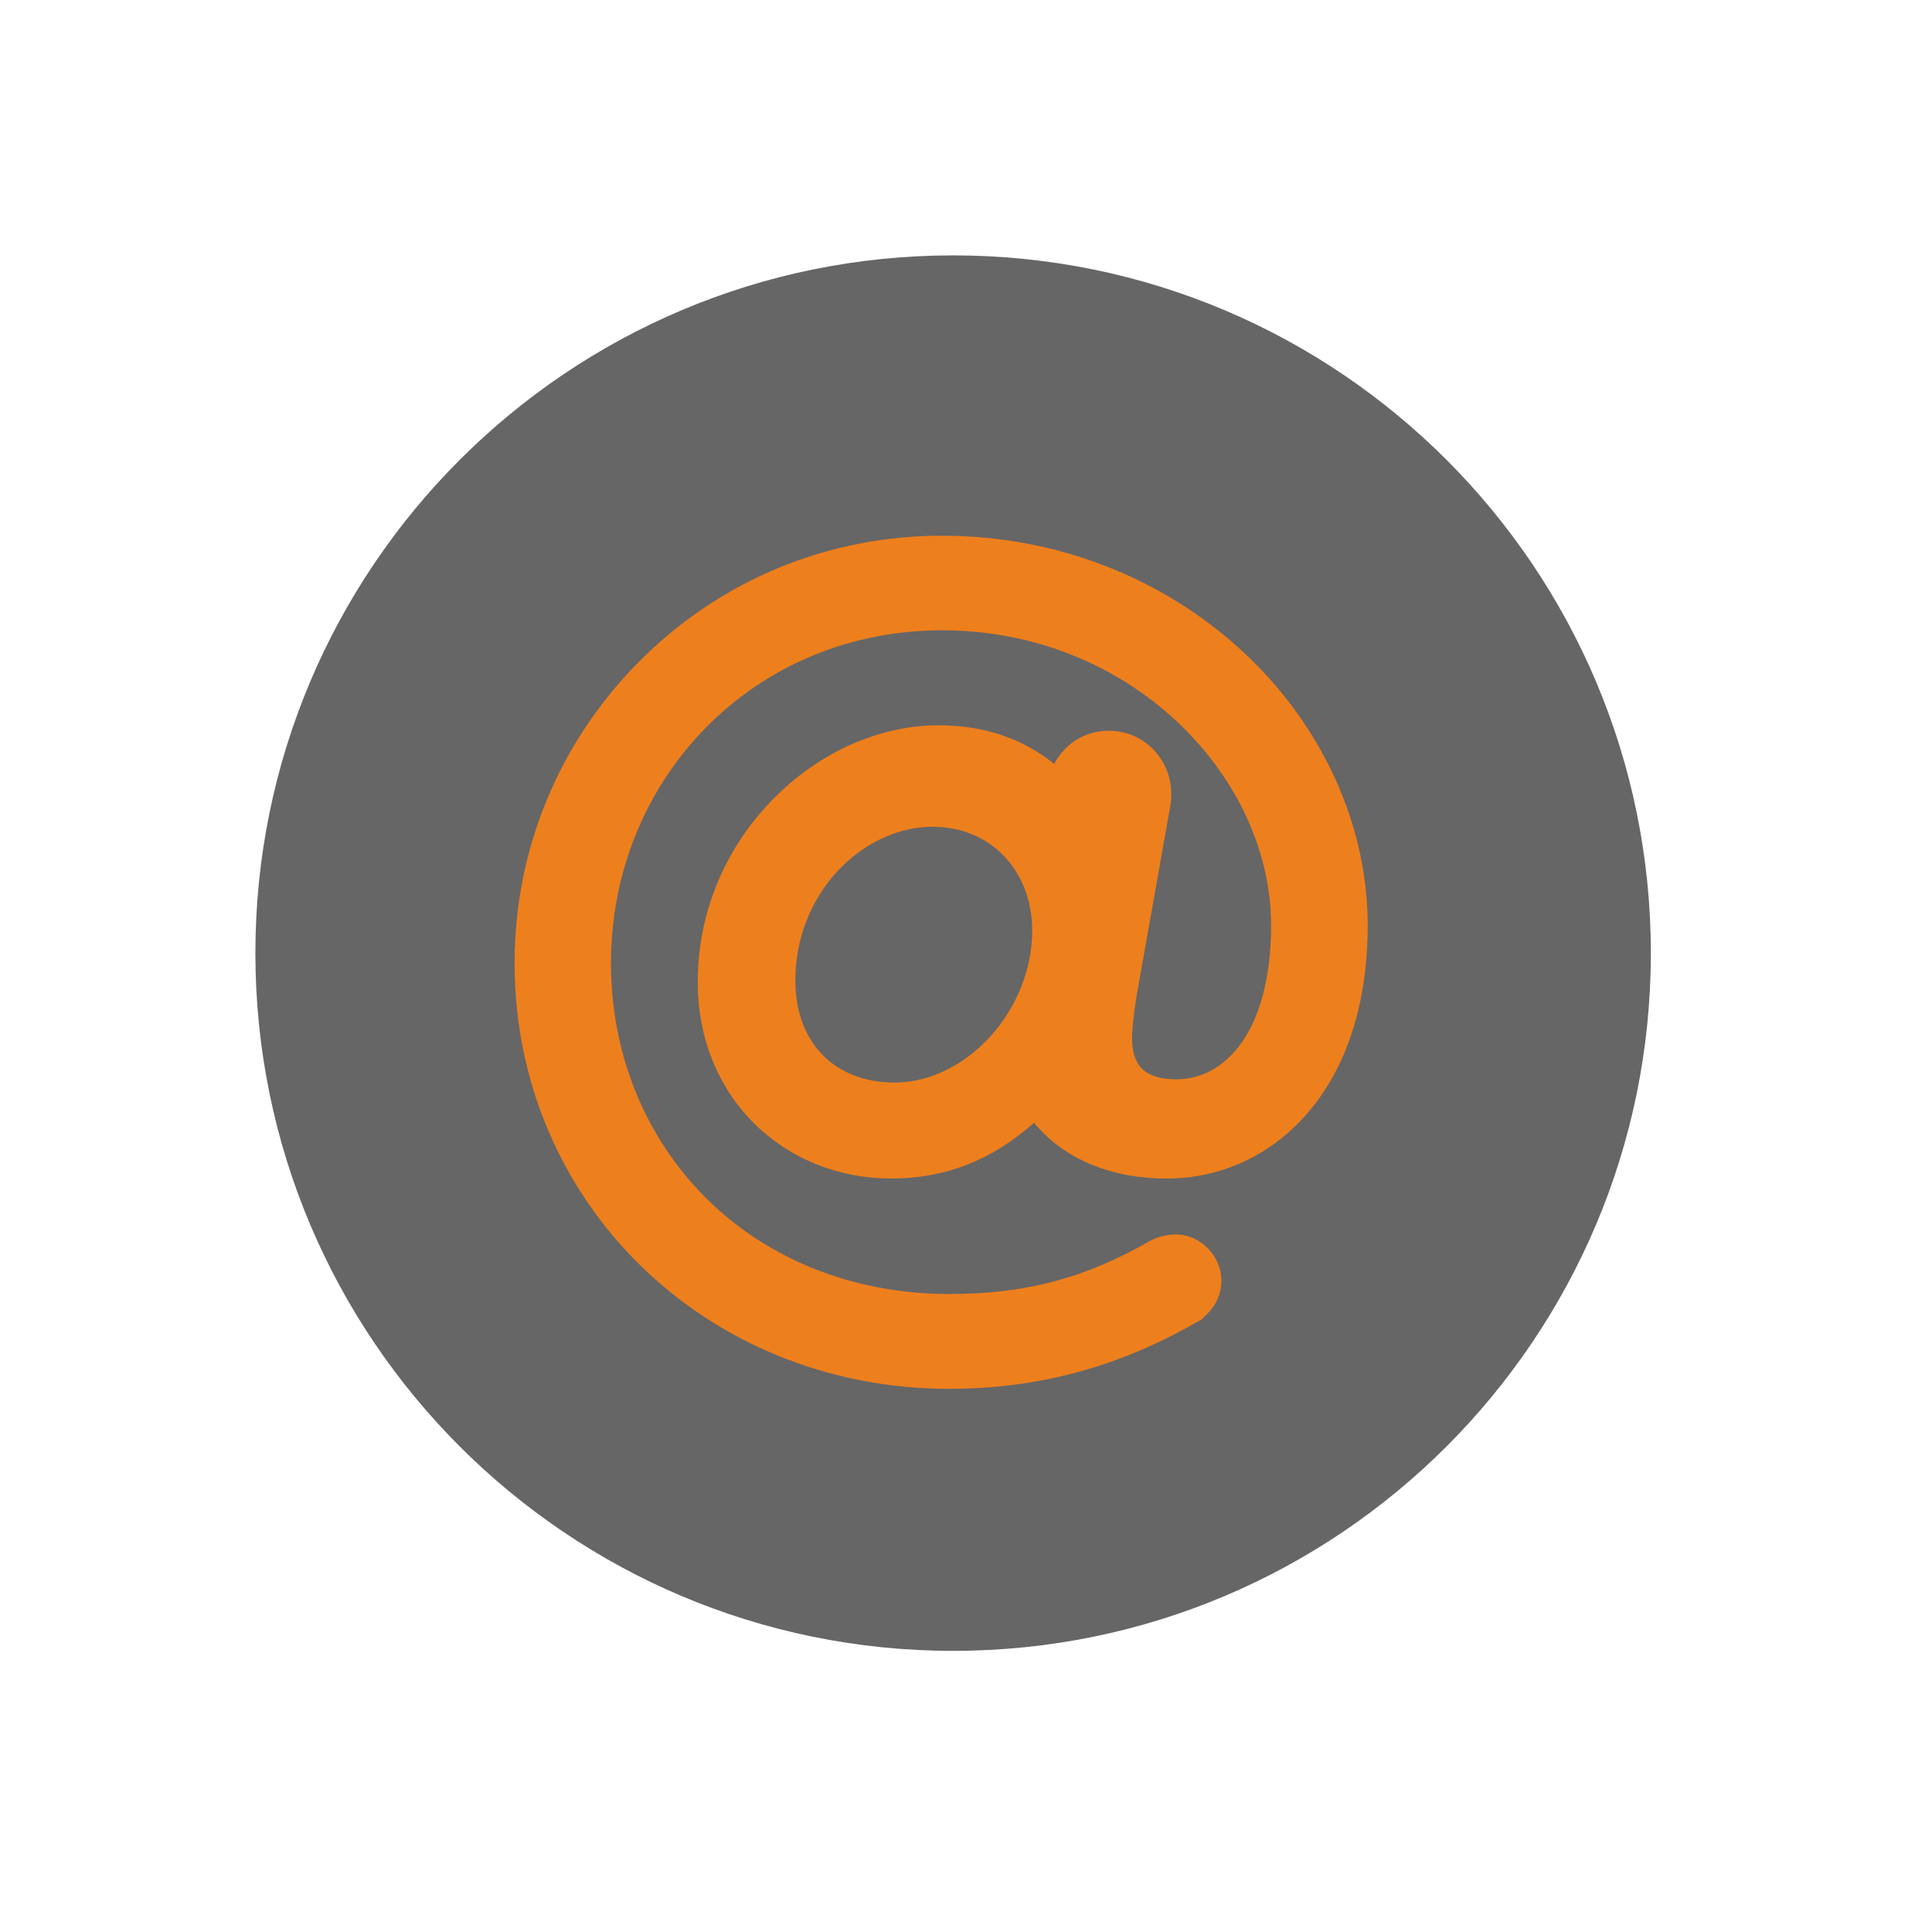 <svg xmlns="http://www.w3.org/2000/svg" xmlns:xlink="http://www.w3.org/1999/xlink" width="50" zoomAndPan="magnify" viewBox="0 0 37.5 37.5" height="50" preserveAspectRatio="xMidYMid meet" version="1.0"><defs><clipPath id="b53f0be811"><path d="M 4.957 4.957 L 32.344 4.957 L 32.344 32.344 L 4.957 32.344 Z M 4.957 4.957 " clip-rule="nonzero"/></clipPath></defs><g clip-path="url(#b53f0be811)"><path fill="#666666" d="M 32.043 18.5 C 32.043 25.98 25.98 32.043 18.5 32.043 C 11.023 32.043 4.957 25.98 4.957 18.5 C 4.957 11.023 11.023 4.957 18.5 4.957 C 25.98 4.957 32.043 11.023 32.043 18.5 " fill-opacity="1" fill-rule="nonzero"/></g><path fill="#ee7f1d" d="M 19.219 20.121 C 18.703 20.688 18.027 21.012 17.367 21.012 C 16.195 21.012 15.438 20.234 15.438 19.031 C 15.438 18.227 15.73 17.473 16.266 16.898 C 16.773 16.359 17.441 16.047 18.105 16.047 C 19.223 16.047 20.035 16.895 20.035 18.066 C 20.035 18.801 19.738 19.551 19.219 20.121 Z M 24.137 12.66 C 22.566 11.203 20.488 10.398 18.285 10.398 C 16.051 10.398 13.961 11.27 12.395 12.852 C 10.844 14.418 9.988 16.492 9.988 18.695 C 9.988 23.328 13.691 26.957 18.426 26.957 C 20.156 26.957 21.738 26.527 23.258 25.645 L 23.328 25.605 L 23.395 25.539 C 23.48 25.457 23.707 25.238 23.707 24.863 C 23.707 24.375 23.301 23.961 22.824 23.961 C 22.707 23.961 22.52 23.988 22.371 24.062 L 22.336 24.078 C 21.07 24.809 19.902 25.117 18.426 25.117 C 16.582 25.117 14.902 24.453 13.695 23.246 C 12.512 22.059 11.859 20.445 11.859 18.695 C 11.859 16.957 12.512 15.34 13.695 14.129 C 14.891 12.91 16.52 12.234 18.285 12.234 C 20.016 12.234 21.645 12.871 22.867 14.027 C 24.016 15.113 24.672 16.547 24.672 17.961 C 24.672 18.969 24.453 19.785 24.043 20.316 C 23.727 20.723 23.301 20.949 22.84 20.949 C 22.238 20.949 21.973 20.703 21.973 20.148 C 21.973 19.988 22.008 19.625 22.086 19.188 L 22.715 15.648 C 22.781 15.27 22.684 14.895 22.445 14.613 C 22.219 14.34 21.883 14.184 21.527 14.184 C 21.062 14.184 20.676 14.426 20.461 14.828 C 19.848 14.332 19.094 14.078 18.215 14.078 C 17.066 14.078 15.898 14.602 15.004 15.512 C 14.062 16.473 13.543 17.734 13.543 19.062 C 13.543 20.145 13.941 21.125 14.656 21.824 C 15.348 22.5 16.289 22.875 17.301 22.875 C 18.344 22.875 19.254 22.52 20.07 21.793 C 20.648 22.492 21.551 22.875 22.648 22.875 C 23.688 22.875 24.652 22.434 25.355 21.633 C 26.133 20.75 26.547 19.48 26.547 17.961 C 26.547 16.016 25.668 14.086 24.137 12.66 " fill-opacity="1" fill-rule="nonzero"/></svg>
